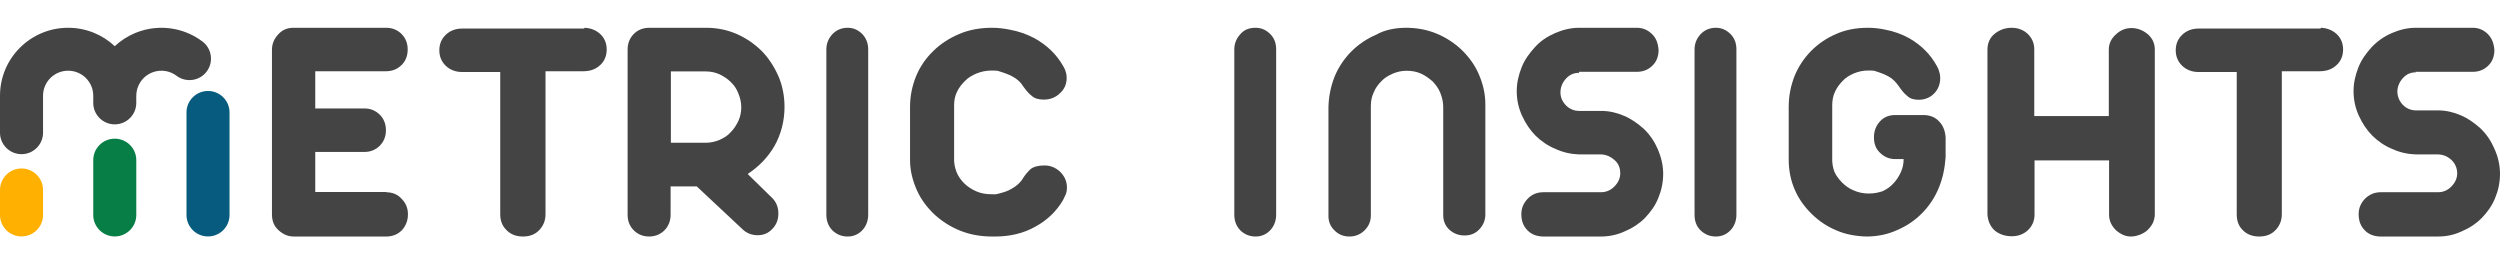 <svg width="180" height="20" viewBox="0 0 180 20" fill="none" xmlns="http://www.w3.org/2000/svg">
<g id="logo-footer" clip-path="url(#clip0_6735_32902)">
<g id="logo">
<path id="Shape" fill-rule="evenodd" clip-rule="evenodd" d="M27.823 13.844C28.248 13.844 28.635 13.993 28.93 14.328C29.225 14.626 29.372 14.999 29.372 15.427C29.372 15.874 29.225 16.265 28.93 16.582C28.635 16.88 28.248 17.029 27.823 17.029H21.149C20.743 17.029 20.393 16.88 20.061 16.582C19.729 16.284 19.581 15.911 19.581 15.427V3.583C19.581 3.173 19.729 2.801 20.024 2.484C20.319 2.149 20.688 2 21.13 2H27.805C28.229 2 28.616 2.149 28.911 2.447C29.206 2.745 29.354 3.117 29.354 3.564C29.354 4.011 29.206 4.402 28.911 4.682C28.616 4.98 28.229 5.129 27.805 5.129H22.698V7.81H26.256C26.68 7.81 27.031 7.959 27.344 8.257C27.639 8.555 27.787 8.928 27.787 9.375C27.787 9.822 27.639 10.194 27.344 10.492C27.049 10.79 26.662 10.939 26.256 10.939H22.698V13.825H27.823V13.844Z" fill="#444444"/>
<path id="Shape_2" fill-rule="evenodd" clip-rule="evenodd" d="M42.013 2C42.479 2 42.886 2.149 43.216 2.447C43.527 2.745 43.682 3.117 43.682 3.564C43.682 4.011 43.527 4.402 43.216 4.682C42.906 4.98 42.498 5.129 42.013 5.129H39.277V15.427C39.277 15.874 39.122 16.265 38.812 16.582C38.501 16.898 38.113 17.029 37.647 17.029C37.181 17.029 36.774 16.88 36.483 16.582C36.172 16.284 36.017 15.911 36.017 15.427V5.184H33.262C32.816 5.184 32.408 5.036 32.097 4.738C31.787 4.44 31.632 4.067 31.632 3.62C31.632 3.173 31.787 2.801 32.097 2.503C32.408 2.205 32.816 2.056 33.262 2.056H42.072V2H42.013V2Z" fill="#444444"/>
<path id="Shape_3" fill-rule="evenodd" clip-rule="evenodd" d="M50.164 13.42H48.284V15.466C48.284 15.894 48.137 16.285 47.842 16.582C47.547 16.88 47.16 17.029 46.736 17.029C46.312 17.029 45.925 16.88 45.63 16.582C45.336 16.285 45.188 15.913 45.188 15.466V3.562C45.188 3.135 45.336 2.744 45.63 2.446C45.925 2.149 46.312 2 46.736 2H50.846C51.62 2 52.357 2.149 53.039 2.446C53.721 2.744 54.311 3.153 54.827 3.655C55.324 4.158 55.73 4.771 56.043 5.478C56.338 6.148 56.485 6.929 56.485 7.692C56.485 8.733 56.227 9.682 55.767 10.5C55.287 11.337 54.624 12.007 53.831 12.527L55.601 14.257C55.896 14.555 56.043 14.927 56.043 15.373C56.043 15.82 55.896 16.192 55.601 16.489C55.324 16.787 54.974 16.936 54.55 16.936C54.126 16.936 53.739 16.787 53.444 16.489L50.164 13.42ZM53.371 7.729C53.371 7.375 53.297 7.059 53.168 6.743C53.039 6.408 52.873 6.148 52.615 5.906C52.394 5.683 52.118 5.497 51.804 5.348C51.509 5.218 51.178 5.143 50.828 5.143H48.303V10.277H50.828C51.178 10.277 51.491 10.203 51.804 10.072C52.099 9.942 52.394 9.775 52.615 9.514C52.836 9.291 53.021 9.012 53.168 8.696C53.297 8.417 53.371 8.082 53.371 7.729Z" fill="#444444"/>
<path id="Shape_4" fill-rule="evenodd" clip-rule="evenodd" d="M61.031 2C61.441 2 61.779 2.15 62.083 2.449C62.368 2.748 62.51 3.122 62.51 3.551V15.459C62.51 15.888 62.368 16.281 62.083 16.58C61.797 16.879 61.441 17.029 61.031 17.029C60.603 17.029 60.229 16.879 59.926 16.58C59.64 16.281 59.498 15.907 59.498 15.459V3.57C59.498 3.14 59.64 2.785 59.926 2.467C60.229 2.15 60.603 2 61.031 2Z" fill="#444444"/>
<path id="Shape_5" fill-rule="evenodd" clip-rule="evenodd" d="M75.195 11.913C75.635 11.913 75.998 12.063 76.323 12.361C76.629 12.66 76.82 13.033 76.82 13.519C76.82 13.668 76.801 13.818 76.744 13.967C76.686 14.116 76.61 14.247 76.533 14.415C76.075 15.199 75.406 15.852 74.545 16.319C73.685 16.805 72.71 17.029 71.64 17.029H71.43C70.627 17.029 69.862 16.898 69.155 16.618C68.448 16.338 67.836 15.946 67.301 15.46C66.785 14.975 66.326 14.396 66.02 13.706C65.714 13.015 65.523 12.305 65.523 11.521V7.694C65.523 6.91 65.676 6.182 65.963 5.472C66.249 4.782 66.67 4.184 67.205 3.662C67.721 3.157 68.352 2.747 69.059 2.448C69.766 2.149 70.55 2 71.41 2C71.869 2 72.309 2.056 72.672 2.131C73.322 2.243 73.953 2.467 74.507 2.765C75.367 3.251 76.055 3.886 76.552 4.763C76.61 4.875 76.686 4.987 76.725 5.155C76.782 5.304 76.801 5.454 76.801 5.603C76.801 6.033 76.648 6.425 76.304 6.723C75.998 7.022 75.597 7.171 75.157 7.171C74.794 7.171 74.507 7.097 74.297 6.91C74.067 6.742 73.876 6.499 73.685 6.238C73.513 5.939 73.226 5.678 72.901 5.51C72.634 5.36 72.271 5.23 71.831 5.099C71.697 5.08 71.563 5.08 71.391 5.08C70.99 5.08 70.665 5.155 70.321 5.286C70.015 5.416 69.709 5.584 69.48 5.827C69.25 6.051 69.04 6.313 68.906 6.611C68.753 6.91 68.696 7.246 68.696 7.601V11.372C68.677 11.727 68.753 12.081 68.868 12.38C69.002 12.716 69.212 12.996 69.442 13.22C69.671 13.444 69.996 13.649 70.302 13.78C70.646 13.93 71.009 13.986 71.43 13.986H71.716C72.213 13.873 72.576 13.761 72.863 13.575C73.169 13.407 73.475 13.145 73.647 12.847C73.819 12.567 74.01 12.361 74.201 12.175C74.412 12.007 74.756 11.913 75.195 11.913Z" fill="#444444"/>
<path id="Shape_6" fill-rule="evenodd" clip-rule="evenodd" d="M90.403 2C90.813 2 91.152 2.15 91.455 2.449C91.758 2.748 91.883 3.122 91.883 3.551V15.459C91.883 15.888 91.74 16.281 91.455 16.58C91.17 16.879 90.813 17.029 90.403 17.029C89.976 17.029 89.601 16.879 89.298 16.58C89.013 16.281 88.87 15.907 88.87 15.459V3.57C88.87 3.14 89.013 2.785 89.298 2.467C89.566 2.15 89.922 2 90.403 2Z" fill="#444444"/>
<path id="Shape_7" fill-rule="evenodd" clip-rule="evenodd" d="M101.25 2C101.976 2 102.739 2.131 103.409 2.41C104.098 2.69 104.694 3.081 105.215 3.566C105.717 4.051 106.164 4.629 106.462 5.319C106.759 5.99 106.945 6.717 106.945 7.501V15.444C106.945 15.854 106.797 16.208 106.517 16.506C106.238 16.805 105.885 16.954 105.457 16.954C105.029 16.954 104.675 16.823 104.359 16.544C104.061 16.264 103.912 15.91 103.912 15.5V7.706C103.912 7.351 103.837 7.034 103.707 6.699C103.577 6.363 103.372 6.102 103.149 5.86C102.888 5.636 102.609 5.431 102.311 5.3C101.976 5.151 101.641 5.095 101.269 5.095C100.915 5.095 100.599 5.17 100.283 5.3C99.985 5.431 99.687 5.599 99.464 5.841C99.24 6.065 99.036 6.326 98.905 6.661C98.757 6.96 98.701 7.295 98.701 7.65V15.518C98.701 15.928 98.552 16.283 98.254 16.581C97.956 16.879 97.584 17.029 97.156 17.029C96.746 17.029 96.393 16.898 96.095 16.6C95.797 16.32 95.648 15.966 95.648 15.556V7.724C95.667 6.941 95.816 6.214 96.095 5.505C96.374 4.834 96.784 4.219 97.305 3.697C97.807 3.193 98.421 2.783 99.11 2.485C99.668 2.168 100.413 2 101.25 2Z" fill="#444444"/>
<path id="Shape_8" fill-rule="evenodd" clip-rule="evenodd" d="M113.695 5.244C113.309 5.244 113.014 5.375 112.757 5.655C112.499 5.934 112.352 6.27 112.352 6.661C112.352 7.016 112.499 7.333 112.757 7.594C113.014 7.855 113.345 7.985 113.695 7.985H115.277C115.866 7.985 116.418 8.116 116.934 8.34C117.467 8.563 117.927 8.899 118.369 9.291C118.792 9.701 119.123 10.186 119.363 10.745C119.602 11.304 119.749 11.901 119.749 12.516C119.749 13.132 119.62 13.728 119.399 14.25C119.179 14.81 118.847 15.257 118.443 15.686C118.038 16.096 117.559 16.413 117.026 16.637C116.474 16.898 115.885 17.029 115.277 17.029H111.119C110.677 17.029 110.254 16.879 109.978 16.581C109.684 16.283 109.536 15.91 109.536 15.425C109.536 14.996 109.684 14.642 109.978 14.325C110.272 14.008 110.659 13.84 111.119 13.84H115.277C115.627 13.84 115.958 13.71 116.234 13.43C116.51 13.15 116.658 12.833 116.658 12.479C116.658 12.087 116.529 11.771 116.253 11.528C115.977 11.286 115.664 11.136 115.296 11.118H113.695C113.106 11.099 112.536 10.969 112.002 10.726C111.45 10.502 110.972 10.167 110.567 9.775C110.162 9.365 109.849 8.899 109.592 8.34C109.334 7.78 109.205 7.184 109.205 6.568C109.205 5.972 109.334 5.412 109.555 4.853C109.776 4.293 110.107 3.846 110.512 3.398C110.916 2.951 111.395 2.634 111.947 2.392C112.499 2.149 113.088 2 113.695 2H117.854C118.277 2 118.627 2.149 118.939 2.447C119.252 2.746 119.381 3.119 119.418 3.604C119.418 4.051 119.271 4.443 118.976 4.722C118.682 5.021 118.295 5.17 117.872 5.17H113.695V5.244Z" fill="#444444"/>
<path id="Shape_9" fill-rule="evenodd" clip-rule="evenodd" d="M123.541 2C123.951 2 124.29 2.15 124.593 2.449C124.896 2.748 125.021 3.122 125.021 3.551V15.459C125.021 15.888 124.878 16.281 124.593 16.58C124.308 16.879 123.951 17.029 123.541 17.029C123.113 17.029 122.739 16.879 122.436 16.58C122.133 16.281 122.008 15.907 122.008 15.459V3.57C122.008 3.14 122.151 2.785 122.436 2.467C122.739 2.15 123.113 2 123.541 2Z" fill="#444444"/>
<path id="Shape_10" fill-rule="evenodd" clip-rule="evenodd" d="M134.389 17.029C133.634 17.01 132.896 16.879 132.251 16.6C131.569 16.32 130.98 15.928 130.464 15.425C129.966 14.94 129.524 14.362 129.229 13.672C128.934 13.001 128.787 12.274 128.787 11.491V7.687C128.787 6.904 128.934 6.177 129.21 5.468C129.487 4.797 129.892 4.182 130.408 3.659C130.906 3.156 131.514 2.746 132.196 2.447C132.878 2.149 133.633 2 134.5 2C134.942 2 135.366 2.056 135.716 2.131C136.343 2.242 136.951 2.466 137.485 2.764C138.315 3.249 138.978 3.883 139.457 4.76C139.512 4.871 139.586 4.983 139.623 5.17C139.678 5.319 139.697 5.468 139.697 5.617C139.697 6.046 139.549 6.438 139.254 6.736C138.96 7.034 138.573 7.184 138.149 7.184C137.817 7.184 137.522 7.109 137.319 6.904C137.098 6.736 136.914 6.494 136.73 6.233C136.527 5.934 136.287 5.673 135.974 5.505C135.716 5.356 135.366 5.226 134.942 5.095C134.813 5.077 134.666 5.077 134.518 5.077C134.131 5.077 133.818 5.151 133.486 5.282C133.191 5.412 132.896 5.58 132.675 5.822C132.454 6.046 132.251 6.307 132.122 6.606C131.975 6.904 131.92 7.239 131.92 7.594V11.323C131.901 11.752 131.975 12.106 132.085 12.386C132.214 12.665 132.417 12.927 132.638 13.15C132.859 13.374 133.136 13.579 133.468 13.71C133.799 13.859 134.15 13.933 134.555 13.933C134.96 13.933 135.274 13.859 135.55 13.766C135.827 13.635 136.085 13.467 136.306 13.225C136.527 13.001 136.711 12.721 136.859 12.404C137.006 12.087 137.061 11.771 137.061 11.454H136.453C136.029 11.454 135.679 11.304 135.366 11.006C135.053 10.708 134.924 10.335 134.924 9.887C134.924 9.44 135.071 9.048 135.366 8.731C135.661 8.414 136.029 8.284 136.453 8.284H138.499C138.941 8.284 139.328 8.433 139.605 8.731C139.899 9.03 140.047 9.402 140.084 9.887V11.323C140.028 12.106 139.881 12.833 139.586 13.542C139.31 14.213 138.904 14.828 138.388 15.351C137.891 15.854 137.301 16.264 136.601 16.562C135.956 16.861 135.2 17.029 134.389 17.029Z" fill="#444444"/>
<path id="Shape_11" fill-rule="evenodd" clip-rule="evenodd" d="M153.461 2.019C153.887 2.019 154.275 2.168 154.623 2.447C154.972 2.746 155.146 3.119 155.146 3.566V15.444C155.146 15.649 155.088 15.854 155.011 16.04C154.933 16.208 154.798 16.395 154.643 16.544C154.507 16.693 154.294 16.805 154.081 16.898C153.868 16.973 153.655 17.029 153.442 17.029C153.035 17.029 152.705 16.879 152.357 16.581C152.047 16.283 151.853 15.91 151.853 15.462V11.547H146.487V15.444C146.487 15.873 146.332 16.264 146.022 16.562C145.712 16.861 145.305 17.01 144.859 17.01C144.355 17.01 143.929 16.861 143.6 16.581C143.29 16.283 143.135 15.91 143.096 15.462V3.585C143.096 3.1 143.271 2.709 143.619 2.429C143.968 2.149 144.375 2 144.84 2C145.285 2 145.692 2.149 146.002 2.447C146.312 2.746 146.467 3.119 146.467 3.548V8.358H151.834V3.585C151.834 3.156 151.989 2.802 152.337 2.485C152.667 2.168 153.054 2.019 153.461 2.019Z" fill="#444444"/>
<path id="Shape_12" fill-rule="evenodd" clip-rule="evenodd" d="M167.031 2C167.498 2 167.906 2.149 168.236 2.447C168.547 2.745 168.703 3.117 168.703 3.564C168.703 4.011 168.547 4.402 168.236 4.682C167.925 4.98 167.517 5.129 167.031 5.129H164.291V15.427C164.291 15.874 164.135 16.265 163.824 16.582C163.513 16.898 163.125 17.029 162.658 17.029C162.192 17.029 161.784 16.88 161.492 16.582C161.181 16.284 161.045 15.911 161.045 15.427V5.184H158.285C157.838 5.184 157.43 5.036 157.119 4.738C156.808 4.44 156.653 4.067 156.653 3.62C156.653 3.173 156.808 2.801 157.119 2.503C157.43 2.205 157.838 2.056 158.285 2.056H167.09V2H167.031V2Z" fill="#444444"/>
<path id="Shape_13" fill-rule="evenodd" clip-rule="evenodd" d="M173.949 5.207C173.564 5.207 173.27 5.338 173.014 5.617C172.757 5.897 172.61 6.233 172.61 6.624C172.628 6.978 172.757 7.295 173.014 7.556C173.27 7.818 173.6 7.948 173.949 7.948H175.526C176.112 7.948 176.663 8.079 177.176 8.302C177.708 8.526 178.166 8.862 178.606 9.253C179.028 9.663 179.358 10.148 179.597 10.708C179.853 11.267 180 11.882 180 12.516C180 13.132 179.872 13.728 179.652 14.25C179.432 14.81 179.101 15.257 178.698 15.686C178.295 16.096 177.818 16.413 177.286 16.637C176.736 16.898 176.186 17.029 175.544 17.029H171.4C170.96 17.029 170.538 16.879 170.263 16.581C169.97 16.283 169.823 15.91 169.823 15.425C169.823 14.996 169.97 14.642 170.263 14.325C170.556 14.027 170.941 13.84 171.4 13.84H175.544C175.892 13.84 176.223 13.71 176.498 13.43C176.773 13.15 176.919 12.833 176.919 12.479C176.919 12.125 176.773 11.771 176.516 11.528C176.241 11.267 175.929 11.136 175.562 11.118H173.93C173.344 11.099 172.775 10.969 172.243 10.726C171.693 10.502 171.216 10.167 170.813 9.775C170.41 9.365 170.098 8.899 169.841 8.34C169.584 7.78 169.456 7.184 169.456 6.568C169.456 5.972 169.584 5.412 169.804 4.853C170.025 4.293 170.355 3.846 170.758 3.398C171.161 2.97 171.638 2.634 172.188 2.392C172.738 2.149 173.325 2 173.93 2H178.038C178.46 2 178.808 2.149 179.12 2.447C179.413 2.746 179.56 3.119 179.597 3.604C179.597 4.051 179.45 4.443 179.157 4.722C178.863 5.021 178.478 5.17 178.056 5.17H173.912L173.949 5.207Z" fill="#444444"/>
<path id="Vector (Stroke)" fill-rule="evenodd" clip-rule="evenodd" d="M1.549 12.13C2.405 12.13 3.099 12.822 3.099 13.676V15.479C3.099 16.332 2.405 17.024 1.549 17.024C0.694 17.024 1.64174e-07 16.332 1.64174e-07 15.479L0 13.676C0 12.822 0.694 12.13 1.549 12.13Z" fill="#FFB000"/>
<path id="Vector (Stroke)_2" fill-rule="evenodd" clip-rule="evenodd" d="M8.263 9.984C9.119 9.984 9.813 10.676 9.813 11.529V15.479C9.813 16.332 9.119 17.024 8.263 17.024C7.408 17.024 6.714 16.332 6.714 15.479V11.529C6.714 10.676 7.408 9.984 8.263 9.984Z" fill="#077E45"/>
<path id="Vector (Stroke)_3" fill-rule="evenodd" clip-rule="evenodd" d="M14.977 6.55C15.832 6.55 16.526 7.242 16.526 8.095V15.479C16.526 16.332 15.832 17.024 14.977 17.024C14.121 17.024 13.428 16.332 13.428 15.479V8.095C13.428 7.242 14.121 6.55 14.977 6.55Z" fill="#075B7E"/>
<path id="Vector (Stroke)_4" fill-rule="evenodd" clip-rule="evenodd" d="M11.973 5.125C11.622 5.056 11.259 5.091 10.928 5.228C10.598 5.364 10.316 5.595 10.117 5.892C9.918 6.188 9.812 6.537 9.812 6.893V7.409C9.812 8.262 9.119 8.954 8.263 8.954C7.407 8.954 6.714 8.262 6.714 7.409V6.893C6.714 5.898 5.905 5.091 4.906 5.091C3.908 5.091 3.099 5.898 3.099 6.893V9.555C3.099 10.408 2.405 11.1 1.549 11.1C0.694 11.1 1.64174e-07 10.408 1.64174e-07 9.555L0 6.893C0 4.191 2.197 2 4.906 2C6.205 2 7.386 2.503 8.263 3.325C8.692 2.923 9.193 2.6 9.742 2.373C10.639 2.002 11.626 1.905 12.577 2.094C13.306 2.239 13.988 2.545 14.576 2.988C15.259 3.502 15.395 4.471 14.879 5.153C14.364 5.834 13.392 5.969 12.709 5.455C12.493 5.292 12.241 5.178 11.973 5.125Z" fill="#444444"/>
</g>
</g>
<defs>
<clipPath id="clip0_6735_32902">
<rect width="180" height="20" fill="white"/>
</clipPath>
</defs>
</svg>
